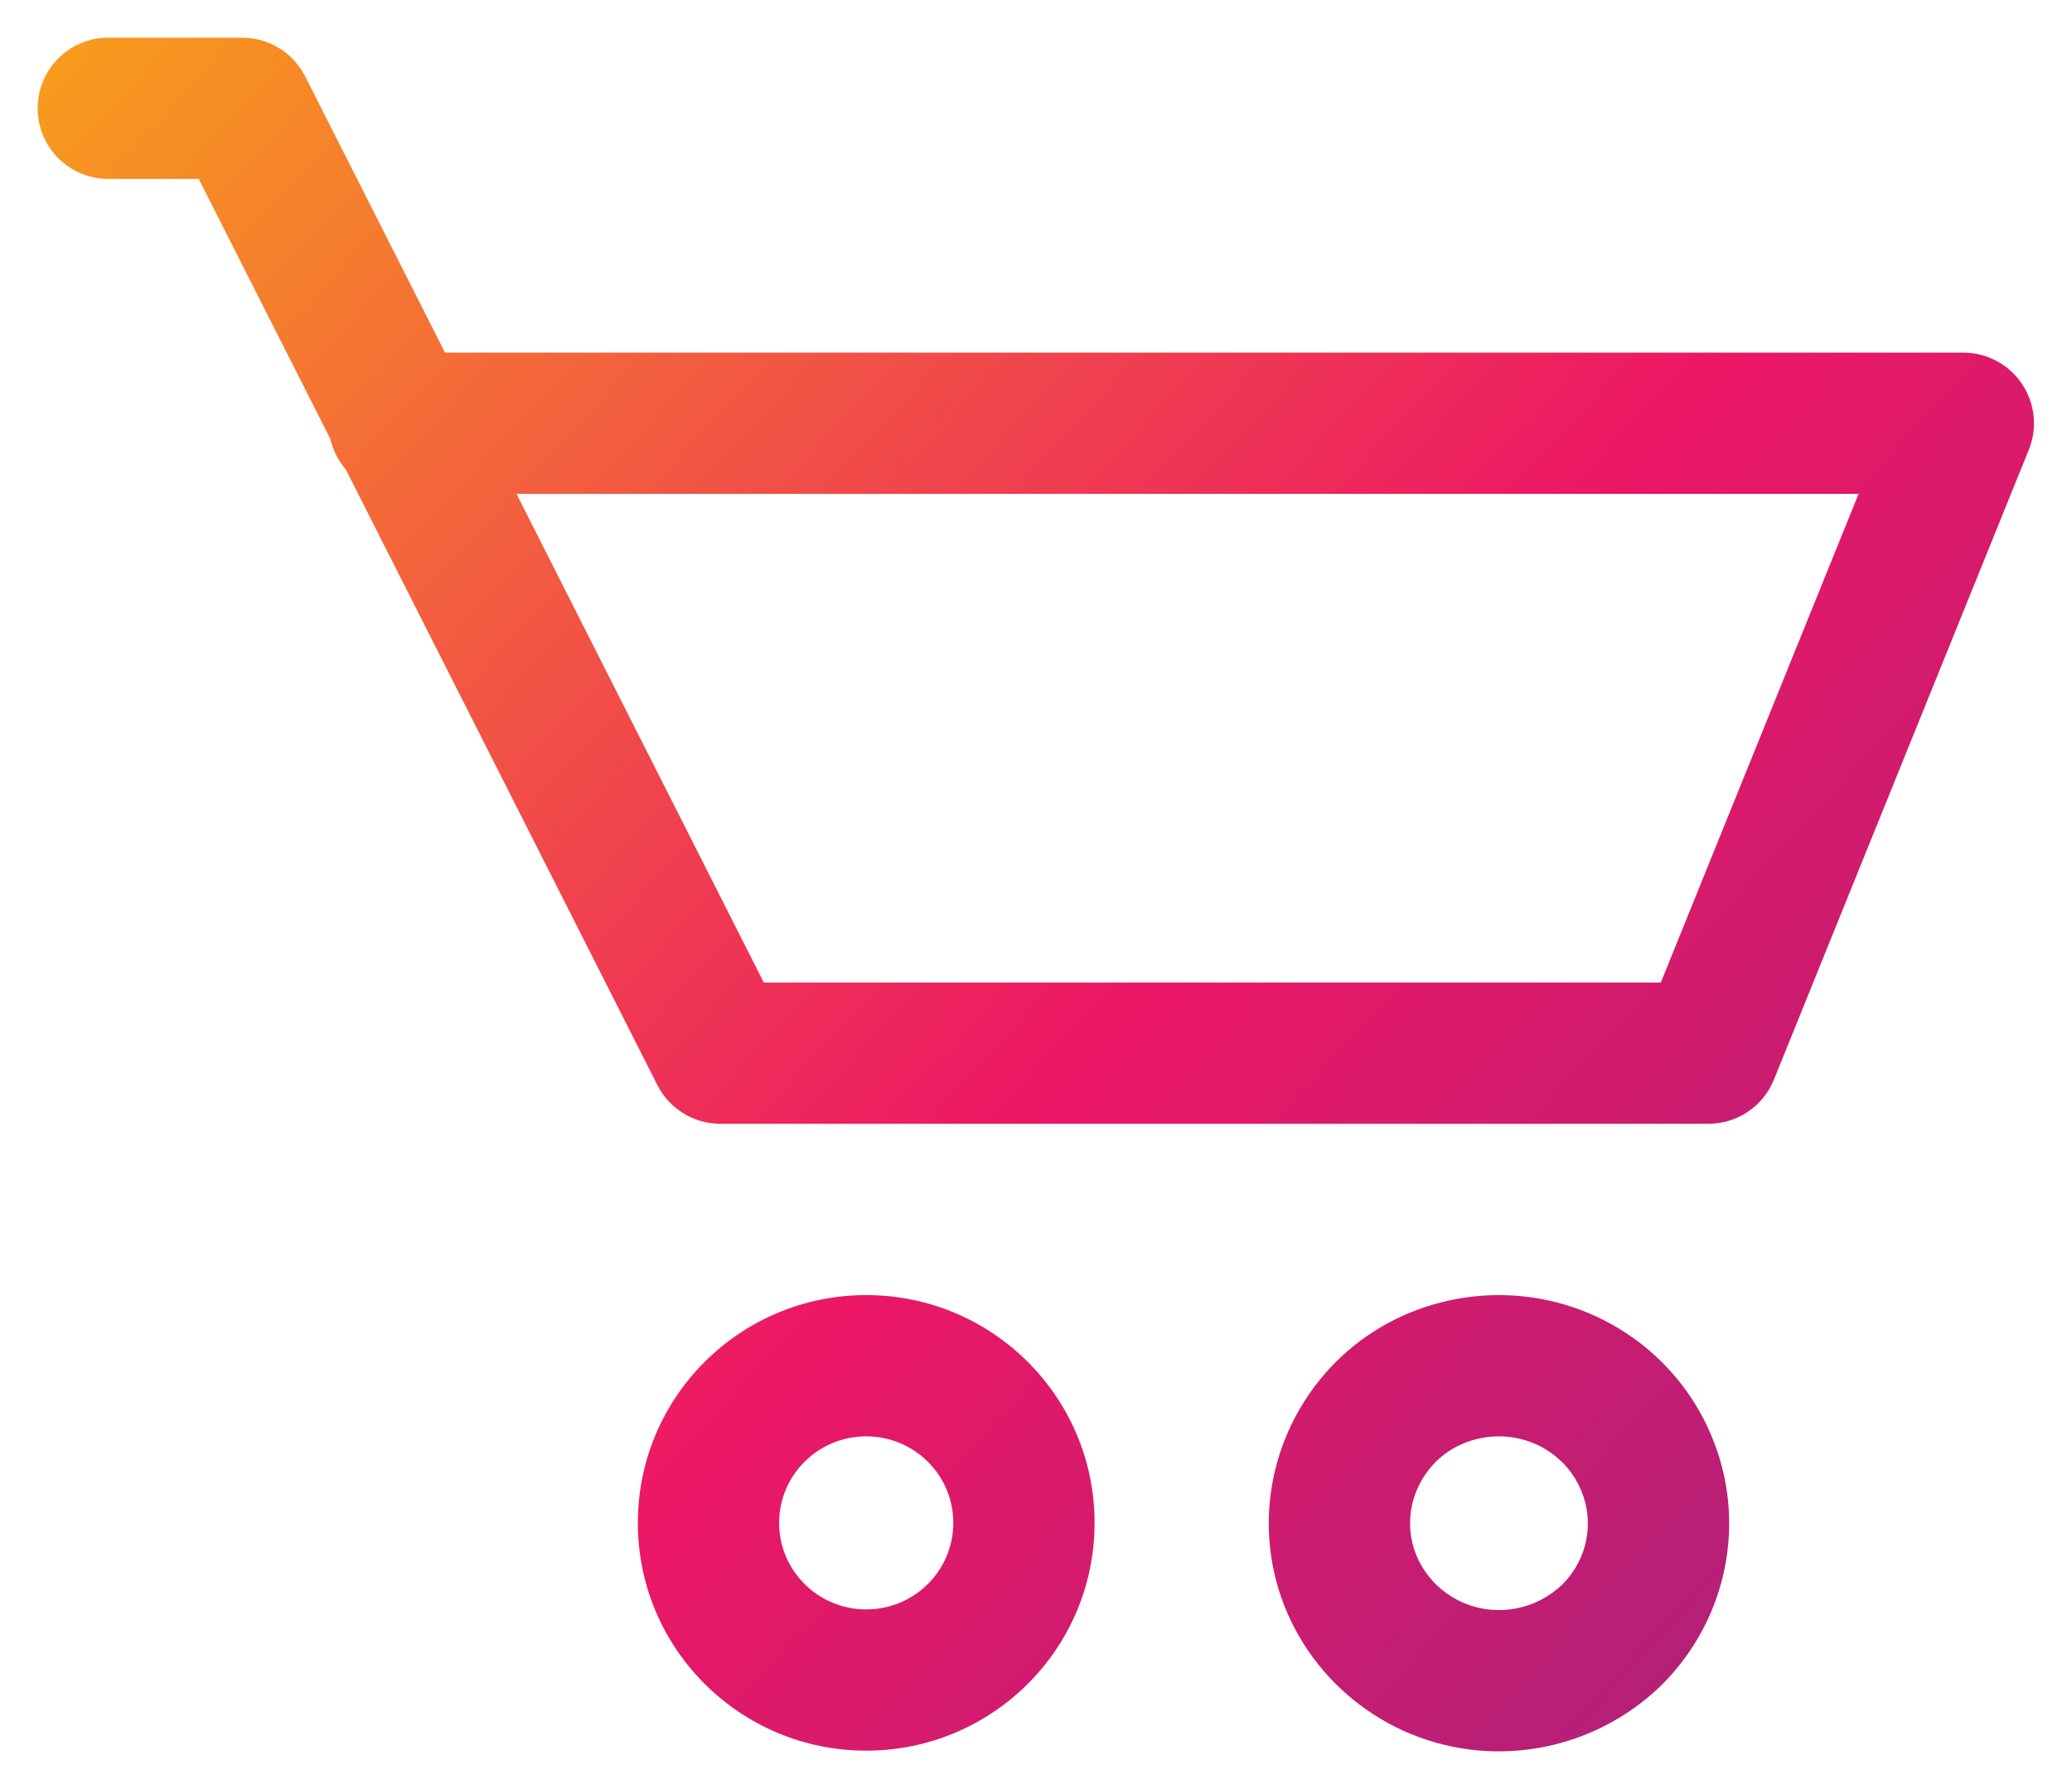 <svg width="44" height="38" viewBox="0 0 44 38" fill="none" xmlns="http://www.w3.org/2000/svg">
<path fill-rule="evenodd" clip-rule="evenodd" d="M0.8 2.3C0.8 1.472 1.471 0.8 2.3 0.8H5.142C5.708 0.8 6.225 1.118 6.481 1.623L9.45 7.49H41.693C42.191 7.49 42.657 7.738 42.936 8.151C43.215 8.565 43.27 9.09 43.083 9.552L37.67 22.932C37.441 23.499 36.891 23.869 36.28 23.869H15.298C14.733 23.869 14.215 23.551 13.96 23.047L7.342 9.969C7.185 9.787 7.071 9.567 7.016 9.325L4.22 3.8H2.3C1.471 3.8 0.8 3.128 0.8 2.3ZM10.968 10.49L16.22 20.869H35.268L39.468 10.49H10.968Z" fill="url(#paint0_linear_93_1549)"/>
<path fill-rule="evenodd" clip-rule="evenodd" d="M13.545 32.346C13.545 29.669 15.721 27.508 18.394 27.508C21.068 27.508 23.244 29.669 23.244 32.346C23.244 35.023 21.068 37.184 18.394 37.184C15.721 37.184 13.545 35.023 13.545 32.346ZM18.394 30.508C17.368 30.508 16.545 31.335 16.545 32.346C16.545 33.356 17.368 34.184 18.394 34.184C19.421 34.184 20.244 33.356 20.244 32.346C20.244 31.335 19.421 30.508 18.394 30.508Z" fill="url(#paint1_linear_93_1549)"/>
<path fill-rule="evenodd" clip-rule="evenodd" d="M31.833 27.508C30.555 27.508 29.298 28.001 28.376 28.92C27.468 29.824 26.943 31.059 26.943 32.359C26.943 34.333 28.156 36.084 29.96 36.83L29.965 36.832C31.799 37.582 33.876 37.156 35.275 35.8L35.29 35.785C36.679 34.401 37.116 32.309 36.336 30.479C35.575 28.675 33.794 27.508 31.833 27.508ZM30.494 31.045C30.831 30.709 31.316 30.508 31.833 30.508C32.604 30.508 33.287 30.968 33.572 31.646L33.575 31.653C33.864 32.329 33.713 33.116 33.18 33.653C32.624 34.186 31.813 34.345 31.104 34.056C30.391 33.76 29.943 33.082 29.943 32.359C29.943 31.87 30.142 31.396 30.494 31.045Z" fill="url(#paint2_linear_93_1549)"/>
<defs>
<linearGradient id="paint0_linear_93_1549" x1="0.8" y1="0.8" x2="47.822" y2="44.204" gradientUnits="userSpaceOnUse">
<stop stop-color="#F89E1C"/>
<stop offset="0.48" stop-color="#EC1765"/>
<stop offset="1" stop-color="#882785"/>
</linearGradient>
<linearGradient id="paint1_linear_93_1549" x1="0.8" y1="0.8" x2="47.822" y2="44.204" gradientUnits="userSpaceOnUse">
<stop stop-color="#F89E1C"/>
<stop offset="0.48" stop-color="#EC1765"/>
<stop offset="1" stop-color="#882785"/>
</linearGradient>
<linearGradient id="paint2_linear_93_1549" x1="0.8" y1="0.8" x2="47.822" y2="44.204" gradientUnits="userSpaceOnUse">
<stop stop-color="#F89E1C"/>
<stop offset="0.48" stop-color="#EC1765"/>
<stop offset="1" stop-color="#882785"/>
</linearGradient>
</defs>
</svg>

